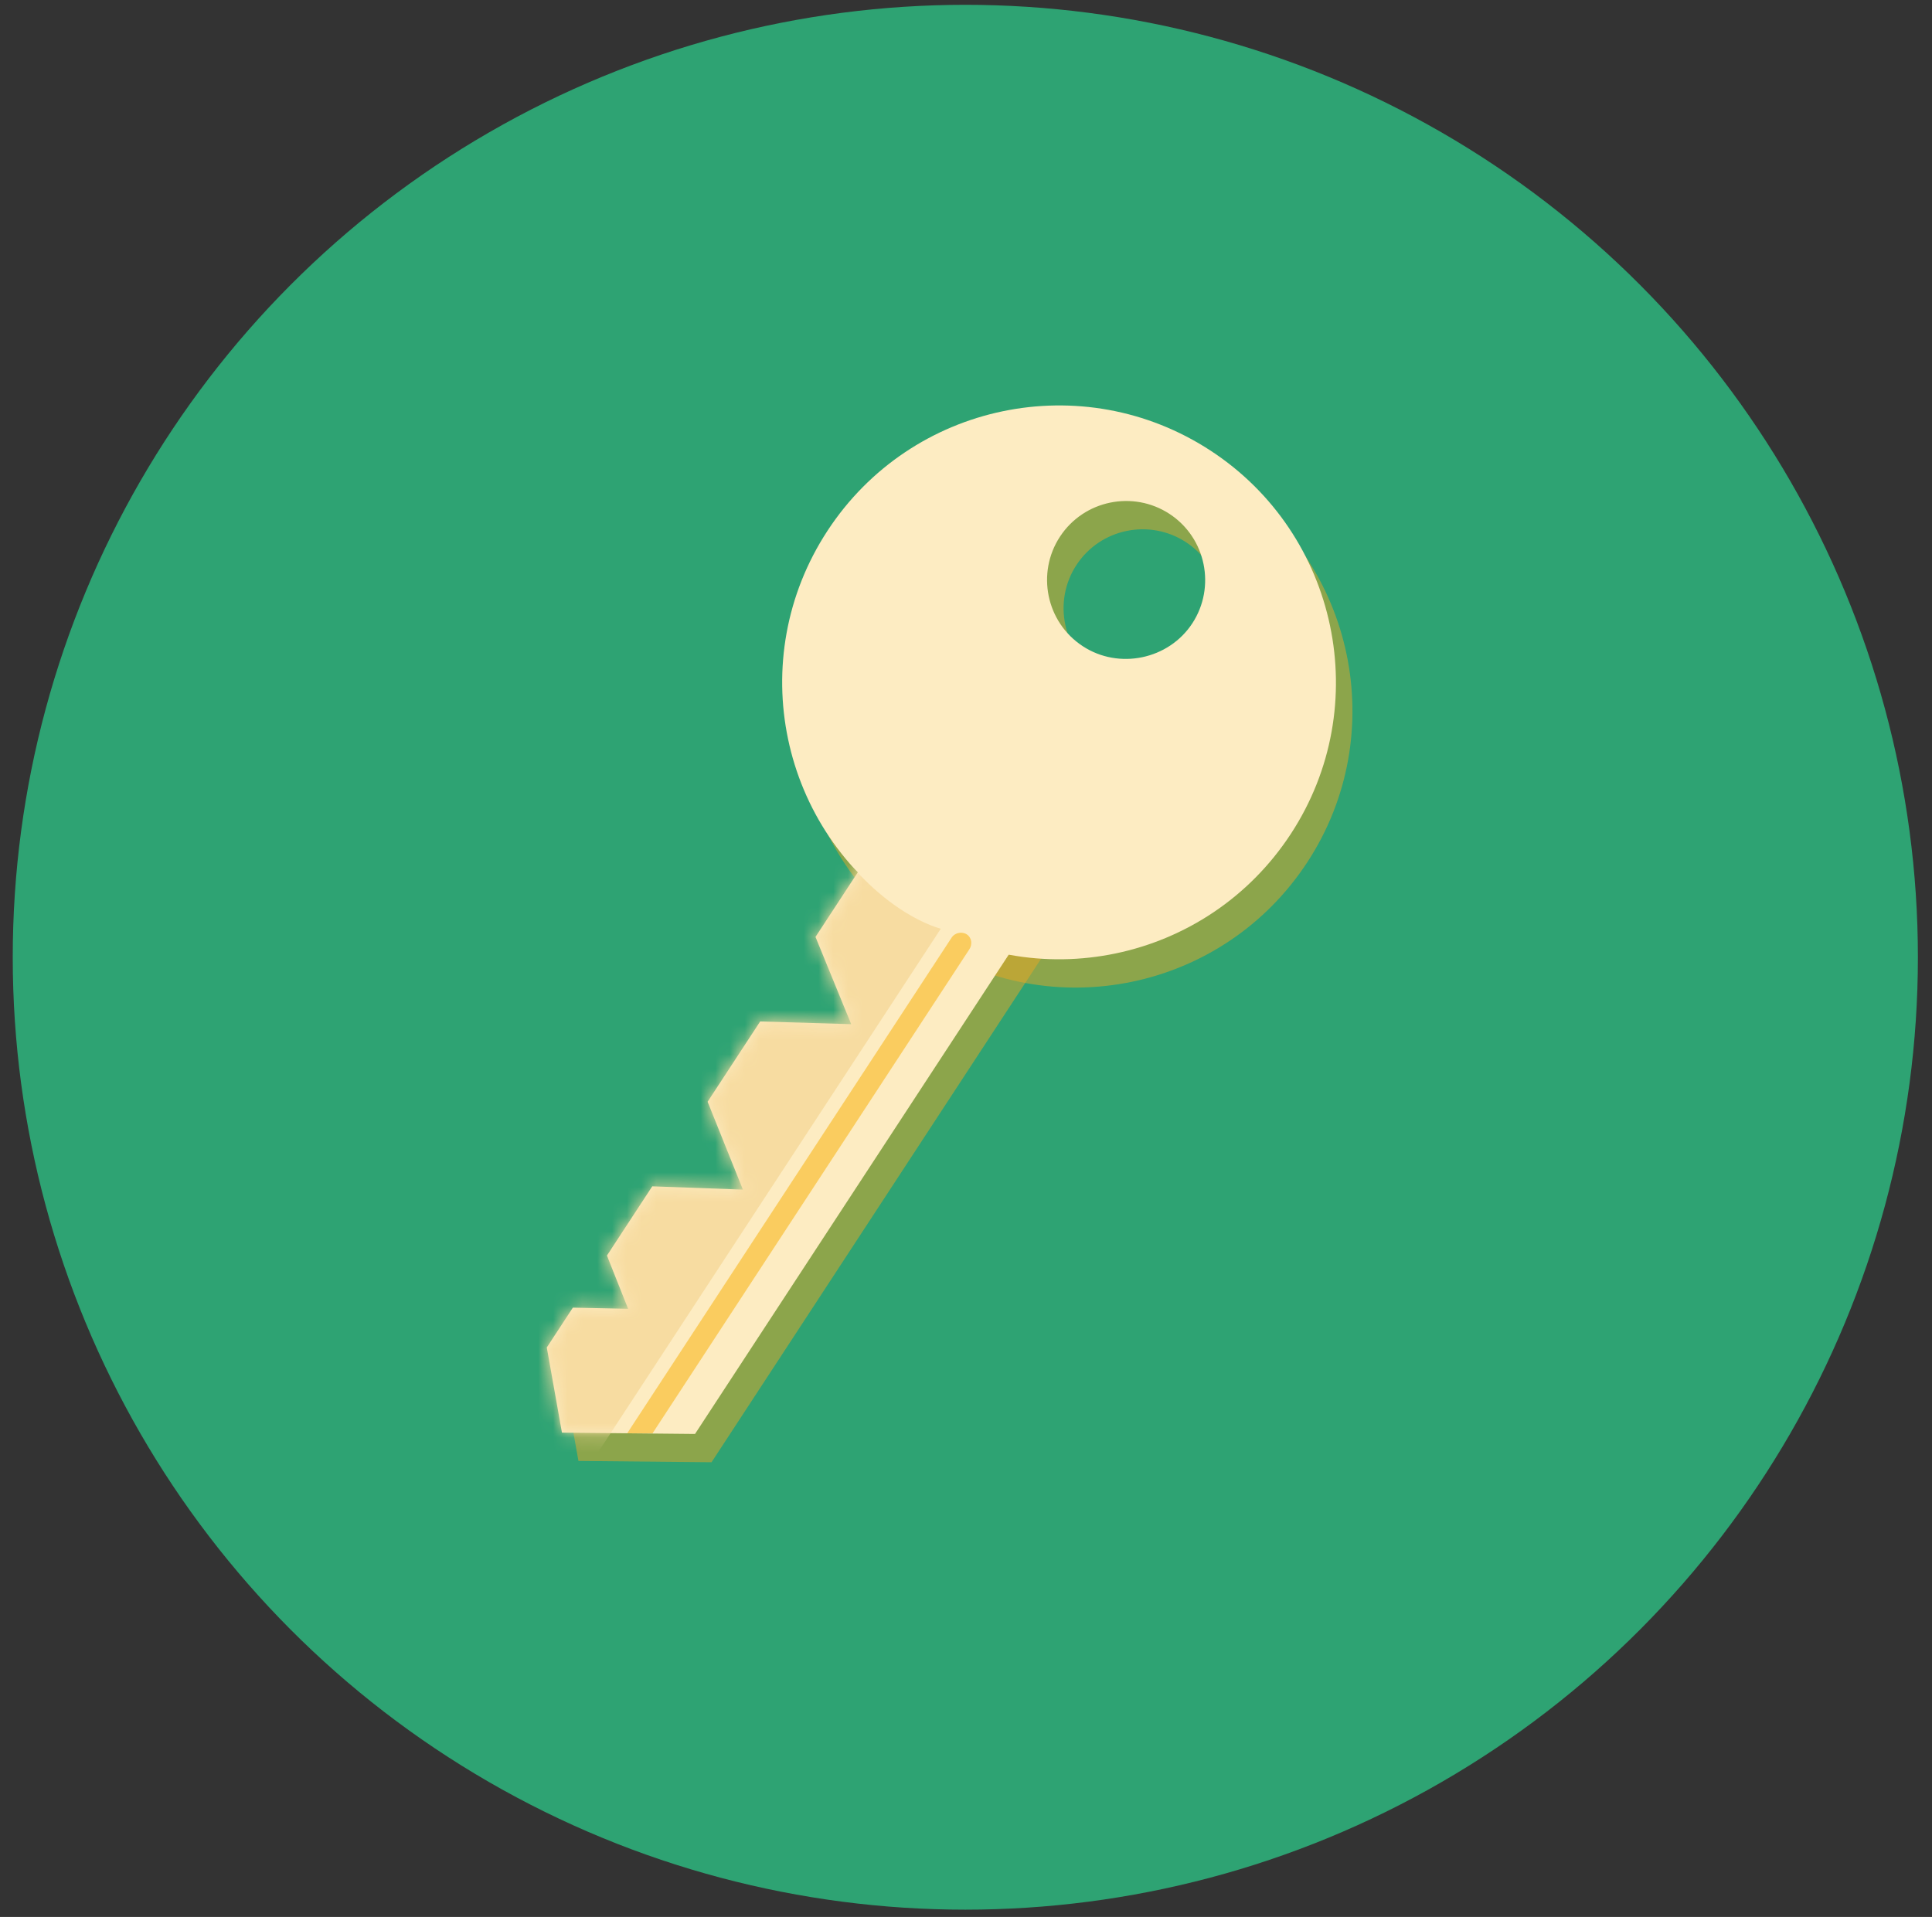 <?xml version="1.0" encoding="UTF-8"?> <svg xmlns="http://www.w3.org/2000/svg" width="131" height="130" viewBox="0 0 131 130" fill="none"><rect x="0" y="0" width="131" height="130" fill="#333333" stroke="none"/> <circle cx="65.454" cy="64.917" r="64.59" fill="#2EA373"></circle> <path opacity="0.5" d="M83.214 32.487C74.529 26.803 62.91 29.23 57.227 37.916C51.543 46.6 53.97 58.219 62.655 63.903C71.34 69.586 82.959 67.159 88.642 58.474C94.326 49.789 91.857 38.143 83.214 32.487ZM74.539 45.743C72.046 44.111 71.383 40.77 72.988 38.318C74.62 35.825 77.961 35.163 80.413 36.767C82.906 38.399 83.568 41.74 81.964 44.192C80.359 46.644 76.991 47.347 74.539 45.743Z" fill="#EAA824"></path> <g opacity="0.5"> <path d="M61.119 58.268L56.415 65.457L58.834 71.374L52.662 71.192L49.099 76.636L51.492 82.594L45.347 82.37L42.274 87.066L43.709 90.677L39.962 90.598L38.194 93.299L39.222 99.076L48.245 99.164L70.843 64.632L61.119 58.268Z" fill="#EAA824"></path> </g> <path d="M82.095 30.568C73.41 24.884 61.791 27.311 56.107 35.996C50.424 44.682 52.851 56.3 61.536 61.984C70.221 67.667 81.84 65.24 87.523 56.555C93.207 47.87 90.738 36.224 82.095 30.568ZM73.42 43.824C70.926 42.193 70.264 38.851 71.869 36.399C73.5 33.906 76.842 33.244 79.294 34.848C81.787 36.48 82.449 39.821 80.845 42.273C79.24 44.725 75.871 45.429 73.42 43.824Z" fill="#FDECC2"></path> <path d="M60 56.35L55.295 63.539L57.715 69.455L51.543 69.273L47.98 74.717L50.373 80.675L44.227 80.452L41.154 85.147L42.59 88.758L38.843 88.68L37.075 91.381L38.103 97.157L47.126 97.246L69.724 62.713L60 56.35Z" fill="#FDECC2"></path> <g opacity="0.7"> <path d="M65.557 63.368C65.225 63.151 64.743 63.251 64.526 63.584L42.526 97.202L44.247 97.201L65.731 64.372C65.948 64.04 65.889 63.586 65.557 63.368Z" fill="#F9BF35"></path> </g> <mask id="mask0_295_8" style="mask-type:luminance" maskUnits="userSpaceOnUse" x="37" y="56" width="33" height="42"> <path d="M60 56.35L55.295 63.539L57.715 69.455L51.543 69.273L47.98 74.717L50.373 80.675L44.227 80.452L41.154 85.147L42.59 88.758L38.843 88.68L37.075 91.381L38.103 97.157L47.126 97.246L69.724 62.713L60 56.35Z" fill="white"></path> </mask> <g mask="url(#mask0_295_8)"> <path d="M56.16 56.685C55.434 55.617 51.223 60.874 51.223 60.874L53.616 66.831L47.47 66.608L43.908 72.052L46.3 78.01L40.155 77.787L37.082 82.483L38.559 86.12L34.798 85.973L33.003 88.716L30.156 100.503L39.206 100.55L63.79 62.984C63.748 62.957 59.87 62.081 56.16 56.685Z" fill="#F7DCA1"></path> </g> </svg> 
